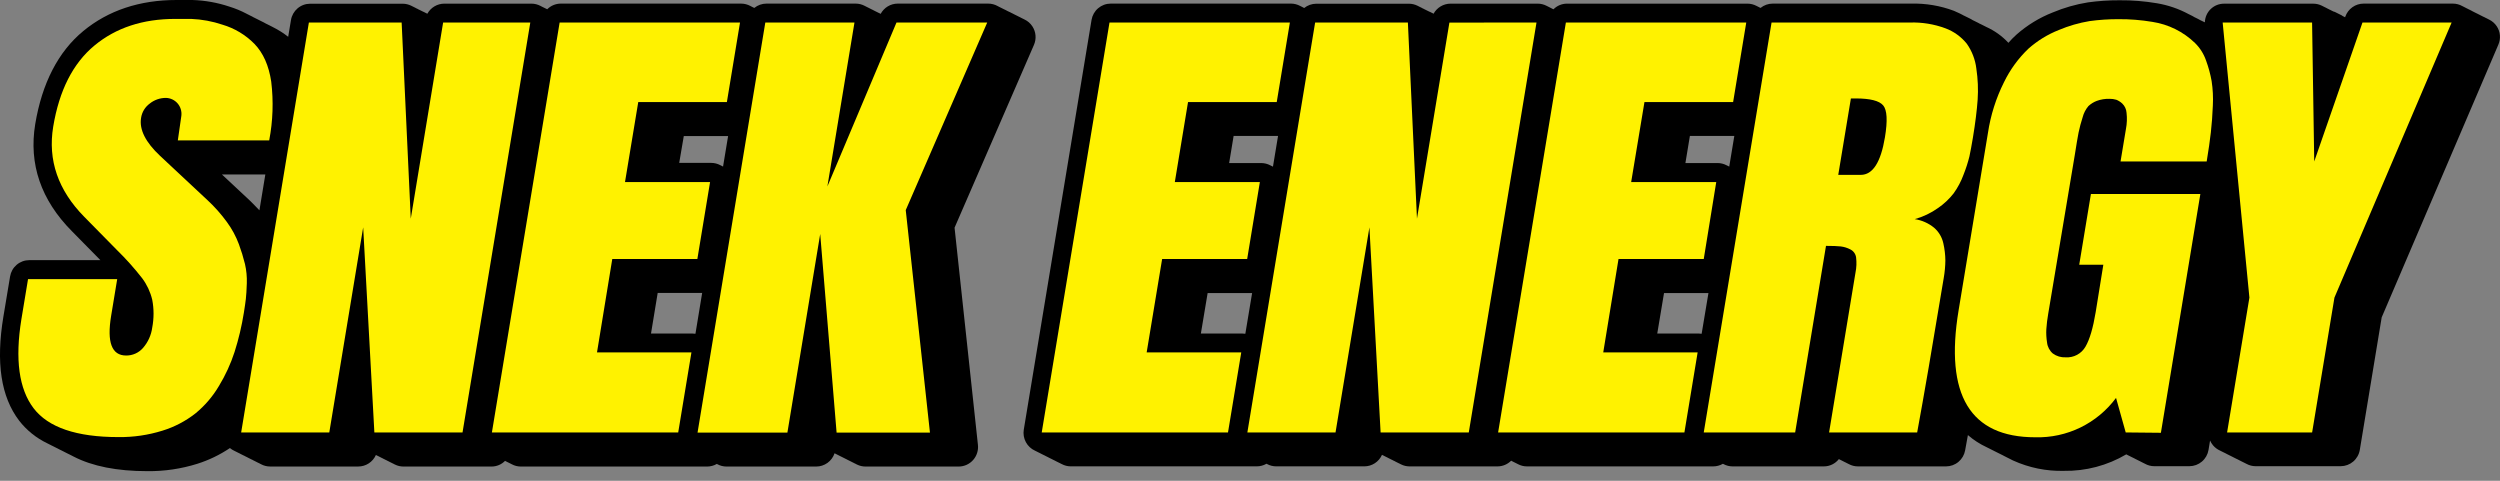 <svg width="260" height="50" viewBox="0 0 260 50" fill="none" xmlns="http://www.w3.org/2000/svg">
<rect x="0" y="0" width="260" height="50" fill="#808080" stroke="none"/>
<path d="M99.274 23.68L107.533 4.664C107.667 4.356 107.722 4.019 107.693 3.684C107.665 3.349 107.554 3.026 107.37 2.745C107.168 2.433 106.883 2.185 106.548 2.027L106.429 1.967C106.389 1.945 106.348 1.925 106.306 1.907C106.268 1.884 106.228 1.864 106.186 1.847L106.067 1.783L105.944 1.724L105.825 1.664L105.706 1.604C105.666 1.582 105.625 1.562 105.583 1.544C105.545 1.52 105.505 1.5 105.463 1.484L105.344 1.42L105.221 1.361L105.106 1.301L104.983 1.241L104.883 1.197C104.844 1.174 104.803 1.154 104.76 1.137L104.641 1.073L104.486 0.997L104.363 0.938L104.244 0.878L104.125 0.818C104.085 0.796 104.044 0.776 104.001 0.758C103.963 0.735 103.923 0.715 103.882 0.698L103.763 0.634C103.461 0.465 103.12 0.375 102.774 0.375H93.362C92.999 0.375 92.642 0.475 92.33 0.662C92.018 0.85 91.762 1.119 91.59 1.44L91.503 1.396L91.376 1.337L91.256 1.277L91.137 1.217C91.097 1.195 91.056 1.175 91.014 1.157L90.895 1.097L90.776 1.033L90.653 0.974L90.533 0.914L90.414 0.854L90.295 0.794C90.255 0.772 90.214 0.752 90.172 0.734C90.134 0.711 90.094 0.691 90.053 0.674L89.93 0.61C89.641 0.457 89.319 0.376 88.992 0.375H79.711C79.253 0.375 78.809 0.533 78.452 0.822L78.388 0.798C78.348 0.776 78.307 0.756 78.265 0.738C78.228 0.714 78.188 0.694 78.146 0.678L78.027 0.614C77.733 0.458 77.406 0.376 77.073 0.375H58.325C57.795 0.376 57.287 0.587 56.911 0.962L56.812 0.914L56.689 0.854L56.573 0.798L56.454 0.738C56.415 0.714 56.374 0.694 56.331 0.678L56.212 0.614C55.922 0.461 55.598 0.38 55.27 0.379H46.208C45.848 0.38 45.494 0.477 45.184 0.662C44.873 0.847 44.618 1.111 44.444 1.428L44.329 1.373L44.21 1.313L44.091 1.253L43.967 1.197L43.848 1.137C43.808 1.115 43.767 1.095 43.725 1.077C43.687 1.055 43.647 1.035 43.606 1.017C43.566 1.017 43.526 0.974 43.487 0.958L43.367 0.894C43.324 0.894 43.288 0.854 43.244 0.834C43.206 0.812 43.166 0.792 43.125 0.774L43.006 0.714C42.962 0.694 42.927 0.67 42.883 0.654C42.844 0.632 42.805 0.612 42.764 0.594C42.493 0.461 42.195 0.39 41.894 0.387H32.248C31.77 0.389 31.309 0.56 30.946 0.87C30.582 1.181 30.34 1.61 30.261 2.083L29.971 3.826C29.477 3.438 28.944 3.101 28.382 2.821L28.259 2.757L28.14 2.697L28.024 2.637L27.901 2.577L27.778 2.514L27.659 2.458L27.544 2.394L27.413 2.322L27.289 2.262L27.17 2.202L27.051 2.143L26.932 2.083L26.809 2.019L26.686 1.959L26.566 1.899L26.447 1.839L26.328 1.78L26.221 1.716L26.102 1.66C26.062 1.636 26.022 1.62 25.982 1.6L25.859 1.536L25.736 1.476L25.621 1.416C25.058 1.12 24.468 0.877 23.861 0.69C22.617 0.272 21.318 0.04 20.007 0L18.354 0C14.513 0 11.251 1.089 8.657 3.232C6.062 5.374 4.37 8.646 3.663 12.911C2.979 17.053 4.259 20.799 7.469 24.035L10.441 27.055H3.035C2.558 27.057 2.096 27.228 1.733 27.538C1.369 27.849 1.127 28.278 1.049 28.751L0.353 32.929C-0.441 37.717 0.099 41.268 1.998 43.757C2.773 44.75 3.766 45.55 4.898 46.095L5.018 46.155L5.137 46.215L5.26 46.275L5.379 46.339L5.498 46.395L5.621 46.458L5.741 46.518L5.86 46.578C5.9 46.6 5.941 46.62 5.983 46.638L6.102 46.702L6.221 46.762L6.344 46.822L6.464 46.881L6.583 46.941L6.706 47.005L6.825 47.065L6.944 47.125L7.064 47.185L7.187 47.244L7.306 47.304L7.425 47.364L7.548 47.428L7.667 47.488C9.61 48.489 12.165 49 15.311 49C17.082 49.02 18.845 48.761 20.535 48.23C21.732 47.849 22.869 47.299 23.912 46.598C24.055 46.715 24.211 46.812 24.377 46.889L24.5 46.949L24.62 47.009C24.659 47.029 24.699 47.053 24.739 47.069L24.858 47.129C24.898 47.129 24.937 47.173 24.977 47.189L25.1 47.252L25.22 47.312L25.343 47.372C25.382 47.372 25.422 47.416 25.462 47.432L25.581 47.492C25.62 47.516 25.661 47.536 25.704 47.552L25.823 47.615L25.943 47.675L26.066 47.735L26.185 47.795C26.225 47.795 26.264 47.839 26.304 47.855C26.344 47.871 26.384 47.899 26.423 47.915C26.461 47.938 26.501 47.958 26.543 47.975L26.666 48.038L26.785 48.098L26.908 48.158C26.948 48.158 26.987 48.202 27.027 48.218C27.065 48.241 27.105 48.261 27.146 48.278C27.436 48.435 27.759 48.517 28.088 48.517H37.257C37.646 48.517 38.026 48.404 38.351 48.192C38.677 47.979 38.935 47.676 39.093 47.32L39.152 47.348C39.191 47.37 39.231 47.391 39.272 47.408C39.311 47.408 39.351 47.452 39.391 47.468C39.431 47.49 39.472 47.51 39.514 47.528C39.552 47.55 39.592 47.57 39.633 47.588L39.752 47.651C39.792 47.651 39.832 47.691 39.871 47.711C39.911 47.731 39.951 47.755 39.995 47.771L40.114 47.831C40.154 47.831 40.193 47.875 40.233 47.891C40.273 47.907 40.312 47.935 40.356 47.951C40.395 47.973 40.434 47.993 40.475 48.011L40.594 48.074C40.638 48.074 40.674 48.118 40.718 48.134C40.756 48.157 40.796 48.176 40.837 48.194C40.877 48.194 40.916 48.238 40.956 48.254C40.996 48.27 41.035 48.298 41.079 48.314C41.349 48.448 41.645 48.519 41.945 48.521H51.115C51.377 48.521 51.636 48.469 51.879 48.368C52.121 48.266 52.34 48.118 52.525 47.931L52.62 47.979L52.743 48.042L52.867 48.102L52.986 48.162C53.026 48.162 53.065 48.206 53.105 48.222L53.224 48.282C53.515 48.439 53.84 48.522 54.17 48.521H73.541C73.894 48.52 74.241 48.427 74.547 48.25L74.614 48.282C74.903 48.439 75.227 48.521 75.556 48.521H84.884C85.306 48.521 85.718 48.387 86.061 48.14C86.403 47.892 86.66 47.543 86.795 47.141L86.85 47.169C86.889 47.191 86.929 47.211 86.97 47.228L87.089 47.292C87.133 47.292 87.168 47.332 87.212 47.352C87.251 47.374 87.29 47.395 87.331 47.412C87.371 47.432 87.411 47.456 87.45 47.472C87.49 47.488 87.53 47.516 87.574 47.532C87.612 47.554 87.652 47.574 87.693 47.592L87.812 47.651L87.935 47.715C87.975 47.715 88.011 47.759 88.054 47.775C88.098 47.791 88.134 47.819 88.174 47.835C88.213 47.851 88.253 47.879 88.293 47.895C88.332 47.911 88.372 47.939 88.416 47.955C88.454 47.977 88.494 47.997 88.535 48.014L88.654 48.078C88.698 48.078 88.734 48.122 88.777 48.138C88.816 48.16 88.856 48.181 88.897 48.198C88.936 48.198 88.976 48.242 89.016 48.258C89.055 48.274 89.095 48.302 89.139 48.318C89.407 48.45 89.702 48.519 90.001 48.521H99.719C100.001 48.518 100.279 48.455 100.535 48.338C100.792 48.22 101.021 48.05 101.208 47.838C101.395 47.626 101.536 47.377 101.621 47.107C101.707 46.837 101.736 46.552 101.705 46.271L99.274 23.68ZM68.4 30.463H73.025L72.326 34.712C72.227 34.698 72.127 34.69 72.028 34.688H67.705L68.4 30.463ZM75.154 17.296L75.031 17.236L74.908 17.177C74.619 17.023 74.297 16.942 73.971 16.941H70.637L71.114 14.152H75.722L75.194 17.344L75.154 17.296ZM25.959 20.835L23.078 18.142H27.595L26.98 21.873C26.658 21.546 26.32 21.178 25.959 20.835Z" fill="black"/>
<path d="M259.666 2.737C259.463 2.43 259.18 2.184 258.848 2.027C258.808 2.003 258.768 1.987 258.729 1.967L258.606 1.903L258.486 1.847L258.367 1.783L258.236 1.724L258.117 1.664L257.998 1.604L257.875 1.54L257.755 1.48L257.636 1.42L257.513 1.361L257.394 1.301L257.275 1.241C257.237 1.218 257.197 1.198 257.155 1.181L257.044 1.117L256.925 1.057L256.802 0.997L256.683 0.938C256.643 0.914 256.603 0.898 256.563 0.878L256.444 0.818L256.321 0.754L256.202 0.694L256.083 0.634C255.781 0.464 255.44 0.375 255.094 0.375H245.817C245.398 0.375 244.989 0.507 244.648 0.75C244.306 0.994 244.048 1.338 243.91 1.736L243.89 1.795C243.852 1.773 243.812 1.753 243.771 1.736L243.652 1.676L243.536 1.596L243.417 1.536C243.377 1.514 243.336 1.494 243.294 1.476C243.256 1.454 243.216 1.434 243.175 1.416C243.136 1.394 243.097 1.374 243.056 1.357L242.937 1.297L242.817 1.237L242.678 1.197L242.559 1.137C242.519 1.115 242.478 1.095 242.436 1.077C242.397 1.055 242.358 1.035 242.317 1.017C242.277 1.017 242.237 0.973 242.198 0.958C242.158 0.935 242.117 0.915 242.074 0.898L241.955 0.834L241.836 0.774C241.796 0.752 241.755 0.732 241.713 0.714C241.674 0.692 241.635 0.672 241.594 0.654C241.554 0.634 241.514 0.61 241.475 0.594C241.201 0.457 240.899 0.384 240.593 0.383H231.292C230.777 0.383 230.281 0.584 229.911 0.943C229.54 1.303 229.323 1.793 229.306 2.31H229.27L229.159 2.254L229.051 2.202L228.944 2.151L228.833 2.099L228.646 1.995L228.535 1.939L228.424 1.883L228.316 1.831L228.209 1.779L228.042 1.68L227.939 1.628L227.828 1.572L227.717 1.516L227.609 1.464C226.581 0.911 225.47 0.531 224.32 0.339C223.036 0.121 221.736 0.017 220.434 0.028C219.335 0.023 218.237 0.096 217.149 0.247C215.888 0.449 214.656 0.802 213.478 1.297C212.103 1.837 210.833 2.614 209.723 3.591C209.423 3.861 209.139 4.149 208.873 4.453C208.219 3.748 207.43 3.184 206.553 2.793L206.434 2.729L206.311 2.669L206.192 2.609L206.072 2.549L205.949 2.49C205.909 2.49 205.87 2.446 205.83 2.43L205.711 2.366L205.588 2.306L205.468 2.246L205.349 2.186L205.226 2.127L205.111 2.067L205 1.995L204.881 1.935L204.757 1.875L204.638 1.815L204.519 1.756L204.396 1.696L204.277 1.636C204.237 1.636 204.197 1.592 204.157 1.576L204.034 1.512L203.915 1.452L203.796 1.392C203.605 1.301 203.399 1.209 203.208 1.125C201.784 0.59 200.27 0.336 198.75 0.375H184.361C183.902 0.375 183.458 0.533 183.101 0.822L183.038 0.798L182.915 0.734L182.795 0.674L182.676 0.614C182.386 0.461 182.063 0.38 181.735 0.379H162.971C162.709 0.379 162.449 0.43 162.207 0.531C161.965 0.631 161.745 0.779 161.56 0.966L161.461 0.918L161.342 0.858L161.223 0.798L161.1 0.734L160.98 0.674L160.861 0.614C160.571 0.461 160.248 0.38 159.92 0.379H150.858C150.496 0.38 150.142 0.478 149.831 0.662C149.521 0.847 149.264 1.111 149.09 1.428L148.982 1.368C148.943 1.349 148.903 1.325 148.863 1.309C148.823 1.293 148.784 1.265 148.744 1.249L148.617 1.197C148.577 1.177 148.537 1.153 148.498 1.137C148.458 1.121 148.418 1.093 148.374 1.077C148.336 1.055 148.296 1.035 148.255 1.017C148.216 1.017 148.176 0.973 148.136 0.958L148.013 0.894C147.973 0.894 147.937 0.854 147.894 0.834C147.855 0.812 147.815 0.792 147.775 0.774C147.735 0.752 147.694 0.732 147.651 0.714C147.613 0.692 147.573 0.672 147.532 0.654L147.413 0.594C147.141 0.46 146.842 0.389 146.539 0.387H136.893C136.435 0.388 135.991 0.546 135.634 0.834L135.57 0.798L135.447 0.734L135.328 0.674L135.208 0.614C134.923 0.461 134.606 0.379 134.283 0.375H115.507C115.03 0.377 114.569 0.548 114.205 0.858C113.842 1.169 113.599 1.598 113.521 2.071L106.473 44.687C106.4 45.13 106.476 45.585 106.688 45.98C106.9 46.376 107.236 46.69 107.645 46.873L107.768 46.933L107.887 46.993C107.927 47.013 107.967 47.037 108.006 47.053C108.046 47.075 108.087 47.095 108.129 47.113C108.167 47.135 108.205 47.155 108.245 47.173L108.368 47.236L108.491 47.296L108.61 47.356C108.65 47.356 108.69 47.4 108.729 47.416L108.848 47.476C108.888 47.5 108.929 47.52 108.972 47.536L109.091 47.599L109.21 47.659L109.333 47.719L109.452 47.779L109.572 47.839C109.611 47.861 109.653 47.881 109.695 47.899C109.731 47.922 109.77 47.942 109.81 47.959L109.933 48.022L110.056 48.082L110.175 48.142C110.215 48.142 110.255 48.186 110.295 48.202C110.334 48.226 110.375 48.246 110.418 48.262C110.707 48.419 111.031 48.501 111.359 48.501H130.707C131.06 48.501 131.407 48.407 131.712 48.23L131.78 48.262C132.069 48.419 132.393 48.501 132.721 48.501H141.891C142.279 48.501 142.659 48.388 142.985 48.175C143.311 47.963 143.568 47.66 143.726 47.304L143.782 47.332C143.826 47.332 143.861 47.376 143.905 47.392C143.944 47.414 143.983 47.434 144.024 47.452C144.064 47.472 144.104 47.496 144.143 47.512C144.183 47.528 144.223 47.556 144.267 47.572L144.386 47.635L144.505 47.695C144.549 47.715 144.584 47.739 144.628 47.755C144.667 47.777 144.706 47.797 144.747 47.815C144.787 47.815 144.827 47.859 144.866 47.875C144.906 47.897 144.947 47.917 144.99 47.935C145.029 47.935 145.065 47.978 145.105 47.995L145.228 48.058C145.268 48.081 145.309 48.101 145.351 48.118C145.39 48.141 145.429 48.16 145.47 48.178C145.51 48.178 145.55 48.222 145.59 48.238C145.629 48.26 145.671 48.28 145.713 48.298C145.982 48.432 146.278 48.503 146.579 48.505H155.748C156.277 48.502 156.784 48.29 157.158 47.915C157.19 47.915 157.222 47.951 157.254 47.963L157.377 48.026L157.5 48.086C157.539 48.109 157.578 48.129 157.619 48.146L157.739 48.206C157.777 48.229 157.816 48.249 157.858 48.266C158.147 48.423 158.471 48.505 158.799 48.505H178.175C178.528 48.504 178.874 48.411 179.18 48.234L179.248 48.266C179.537 48.423 179.86 48.505 180.189 48.505H189.676C189.977 48.506 190.275 48.438 190.546 48.307C190.817 48.176 191.055 47.984 191.242 47.747L191.313 47.783C191.353 47.805 191.394 47.825 191.436 47.843L191.556 47.903C191.593 47.927 191.633 47.947 191.675 47.963L191.798 48.026L191.917 48.086C191.957 48.086 191.997 48.13 192.036 48.146C192.076 48.168 192.117 48.188 192.159 48.206C192.197 48.229 192.237 48.249 192.279 48.266C192.568 48.423 192.891 48.505 193.22 48.505H202.386C202.858 48.506 203.315 48.34 203.678 48.036C204.041 47.733 204.286 47.312 204.372 46.845C204.463 46.351 204.563 45.82 204.662 45.249C205.251 45.759 205.907 46.183 206.613 46.51L206.732 46.57L206.855 46.63C207.01 46.714 207.165 46.794 207.328 46.869L207.447 46.929L207.574 46.993L208.047 47.228L208.166 47.288L208.289 47.348L208.408 47.412L208.651 47.536C208.807 47.621 208.966 47.701 209.128 47.775L209.243 47.835L209.366 47.895C211.022 48.647 212.825 49.014 214.642 48.968C216.922 49.007 219.168 48.413 221.133 47.252L221.253 47.316L221.372 47.376L221.495 47.436L221.614 47.496C221.654 47.52 221.694 47.536 221.733 47.556C221.773 47.578 221.814 47.598 221.857 47.615C221.894 47.639 221.934 47.659 221.976 47.675L222.095 47.739L222.218 47.799L222.337 47.859L222.456 47.919L222.576 47.978L222.699 48.042L222.818 48.102L222.937 48.162L223.06 48.222C223.362 48.395 223.703 48.486 224.05 48.485H227.701C228.178 48.483 228.639 48.312 229.002 48.002C229.366 47.691 229.608 47.262 229.687 46.789L229.846 45.82C229.926 45.998 230.031 46.165 230.156 46.315C230.352 46.547 230.598 46.733 230.875 46.857L230.994 46.917L231.113 46.977L231.236 47.037C231.275 47.06 231.314 47.08 231.356 47.097C231.395 47.097 231.435 47.141 231.475 47.157L231.598 47.22L231.717 47.28L231.836 47.34C231.876 47.362 231.917 47.382 231.96 47.4C231.999 47.42 232.039 47.444 232.079 47.46L232.198 47.52L232.321 47.584L232.44 47.643L232.559 47.703L232.683 47.763C232.722 47.763 232.762 47.807 232.802 47.823C232.84 47.846 232.88 47.866 232.921 47.883L233.04 47.943L233.163 48.007L233.286 48.066C233.325 48.089 233.364 48.109 233.406 48.126C233.444 48.148 233.484 48.169 233.525 48.186C233.563 48.209 233.603 48.229 233.644 48.246C233.933 48.403 234.257 48.485 234.586 48.485H243.433C243.91 48.483 244.371 48.312 244.735 48.002C245.098 47.691 245.341 47.262 245.42 46.789L247.696 33.004L259.825 4.652C259.961 4.345 260.018 4.009 259.99 3.674C259.963 3.339 259.851 3.017 259.666 2.737ZM173.058 30.479H177.678L176.971 34.712C176.872 34.698 176.773 34.69 176.673 34.688H172.355L173.058 30.479ZM179.812 17.312L179.693 17.252L179.569 17.192C179.279 17.038 178.956 16.957 178.628 16.957H175.283L175.748 14.14H180.368L179.84 17.332L179.812 17.312ZM125.594 30.479H130.219L129.515 34.712C129.417 34.698 129.317 34.69 129.217 34.688H124.891L125.594 30.479ZM132.348 17.312L132.225 17.252L132.106 17.192C131.815 17.039 131.492 16.958 131.164 16.957H127.831L128.296 14.14H132.916L132.388 17.332L132.348 17.312Z" fill="black"/>
<path d="M12.316 45.457C7.962 45.457 5.022 44.458 3.496 42.461C1.971 40.463 1.547 37.376 2.225 33.2L2.916 29.027H12.189L11.557 32.853C11.104 35.598 11.622 36.972 13.11 36.974C13.446 36.979 13.778 36.91 14.084 36.772C14.39 36.634 14.663 36.431 14.882 36.176C15.398 35.581 15.728 34.848 15.832 34.066C16.015 33.11 16.015 32.129 15.832 31.173C15.639 30.364 15.284 29.604 14.787 28.939C13.981 27.904 13.106 26.926 12.169 26.01L8.768 22.555C6.037 19.783 4.959 16.654 5.534 13.167C6.162 9.395 7.591 6.585 9.821 4.736C12.051 2.887 14.856 1.964 18.235 1.967H19.888C20.997 2.011 22.094 2.214 23.146 2.57C24.401 2.943 25.543 3.629 26.463 4.564C27.377 5.511 27.958 6.819 28.207 8.487C28.455 10.523 28.384 12.585 27.997 14.599H18.494L18.863 12.03C18.889 11.8 18.867 11.567 18.798 11.346C18.73 11.125 18.616 10.921 18.464 10.748C18.312 10.573 18.125 10.433 17.916 10.336C17.707 10.239 17.48 10.186 17.25 10.182C16.64 10.182 16.047 10.39 15.57 10.773C15.086 11.128 14.763 11.662 14.672 12.257C14.47 13.47 15.133 14.791 16.658 16.219L21.569 20.807C22.32 21.502 23.001 22.269 23.603 23.098C24.121 23.804 24.54 24.578 24.846 25.4C25.095 26.074 25.306 26.761 25.478 27.459C25.628 28.112 25.692 28.783 25.669 29.453C25.645 30.176 25.613 30.722 25.569 31.085C25.526 31.448 25.458 31.931 25.363 32.518C25.142 33.905 24.818 35.273 24.393 36.611C23.99 37.849 23.445 39.035 22.768 40.146C22.13 41.227 21.308 42.187 20.341 42.983C19.314 43.791 18.148 44.403 16.901 44.787C15.417 45.251 13.87 45.477 12.316 45.457Z" fill="#FFF200"/>
<path d="M55.151 2.342L48.103 44.974H38.934L37.77 23.644L34.246 44.974H25.081L32.124 2.342H41.771L42.72 22.742L46.085 2.342H55.151Z" fill="#FFF200"/>
<path d="M51.158 44.974L58.202 2.342H76.962L75.596 10.613H66.379L65 18.936H73.847L72.525 26.936H63.677L62.088 36.651H71.909L70.534 44.974H51.158Z" fill="#FFF200"/>
<path d="M93.235 2.342H102.671L94.197 21.853L96.715 44.994H87.006L85.301 24.334L81.889 44.994H72.544L79.592 2.342H88.865L86.048 19.391L93.235 2.342Z" fill="#FFF200"/>
<path d="M108.34 44.974L115.388 2.342H134.148L132.781 10.613H123.556L122.181 18.936H131.025L129.706 26.936H120.862L119.253 36.651H129.09L127.712 44.974H108.34Z" fill="#FFF200"/>
<path d="M159.796 2.342L152.753 44.974H143.583L142.419 23.644L138.895 44.974H129.726L136.774 2.342H146.42L147.365 22.742L150.738 2.35L159.796 2.342Z" fill="#FFF200"/>
<path d="M155.804 44.974L162.852 2.342H181.611L180.245 10.613H171.024L169.641 18.936H178.489L177.19 26.936H168.326L166.737 36.651H176.554L175.179 44.974H155.804Z" fill="#FFF200"/>
<path d="M189.903 25.571L186.697 44.974H177.19L184.242 2.342H198.643C199.898 2.304 201.148 2.508 202.326 2.945C203.194 3.268 203.96 3.819 204.543 4.541C205.086 5.308 205.429 6.199 205.54 7.134C205.702 8.206 205.747 9.292 205.675 10.374C205.6 11.455 205.437 12.768 205.186 14.296C205.051 15.094 204.932 15.752 204.821 16.263C204.66 16.913 204.454 17.552 204.205 18.174C203.952 18.865 203.606 19.517 203.176 20.113C202.715 20.702 202.167 21.216 201.551 21.637C200.818 22.158 200.001 22.548 199.136 22.79C199.874 22.902 200.568 23.211 201.146 23.684C201.633 24.105 201.971 24.674 202.107 25.304C202.24 25.888 202.311 26.485 202.318 27.084C202.31 27.699 202.253 28.313 202.147 28.919C200.982 35.965 200.061 41.317 199.386 44.974H190.225L192.97 28.356C193.078 27.831 193.099 27.292 193.033 26.76C193.007 26.583 192.938 26.415 192.832 26.271C192.726 26.127 192.587 26.012 192.426 25.934C192.113 25.772 191.774 25.668 191.424 25.627C191.095 25.591 190.578 25.571 189.903 25.571ZM192.493 10.238L191.178 18.186H193.522C194.764 18.186 195.601 16.884 196.033 14.28C196.319 12.548 196.258 11.442 195.85 10.96C195.442 10.479 194.492 10.238 192.998 10.238H192.493Z" fill="#FFF200"/>
<path d="M221.074 44.974L220.069 41.383C219.098 42.692 217.827 43.747 216.365 44.46C214.902 45.172 213.291 45.521 211.666 45.477C204.896 45.477 202.238 41.079 203.693 32.282L206.748 13.817C207.023 11.982 207.586 10.204 208.416 8.546C209.05 7.241 209.911 6.06 210.959 5.059C211.891 4.233 212.96 3.577 214.117 3.12C215.144 2.687 216.217 2.376 217.315 2.194C218.311 2.058 219.314 1.991 220.319 1.995C221.499 1.985 222.679 2.079 223.843 2.274C225.511 2.528 227.06 3.295 228.277 4.469C228.796 4.978 229.191 5.603 229.429 6.292C229.684 6.986 229.878 7.702 230.009 8.431C230.138 9.271 230.181 10.123 230.136 10.972C230.096 11.966 230.029 12.887 229.929 13.765C229.83 14.643 229.687 15.628 229.496 16.789H220.537L221.098 13.414C221.205 12.859 221.226 12.291 221.161 11.73C221.137 11.367 220.98 11.026 220.72 10.773C220.539 10.602 220.327 10.466 220.096 10.374C219.867 10.306 219.628 10.274 219.389 10.278C218.937 10.265 218.487 10.338 218.062 10.493C217.743 10.614 217.451 10.796 217.2 11.028C216.913 11.365 216.706 11.763 216.596 12.193C216.425 12.717 216.284 13.249 216.171 13.789C216.073 14.289 215.941 15.074 215.774 16.143L213.013 32.637C212.92 33.166 212.855 33.698 212.818 34.233C212.794 34.699 212.819 35.166 212.894 35.626C212.942 36.068 213.157 36.474 213.494 36.763C213.88 37.046 214.351 37.187 214.828 37.162C215.241 37.188 215.653 37.099 216.017 36.903C216.381 36.707 216.684 36.412 216.89 36.053C217.325 35.31 217.678 34.114 217.951 32.462L218.746 27.534H216.239L217.455 20.177H228.837L224.733 45.01L221.074 44.974Z" fill="#FFF200"/>
<path d="M240.461 44.974H231.618L233.938 30.95L231.157 2.342H240.457L240.68 16.794L245.698 2.342H254.97L242.782 30.95L240.461 44.974Z" fill="#FFF200"/>
</svg>
